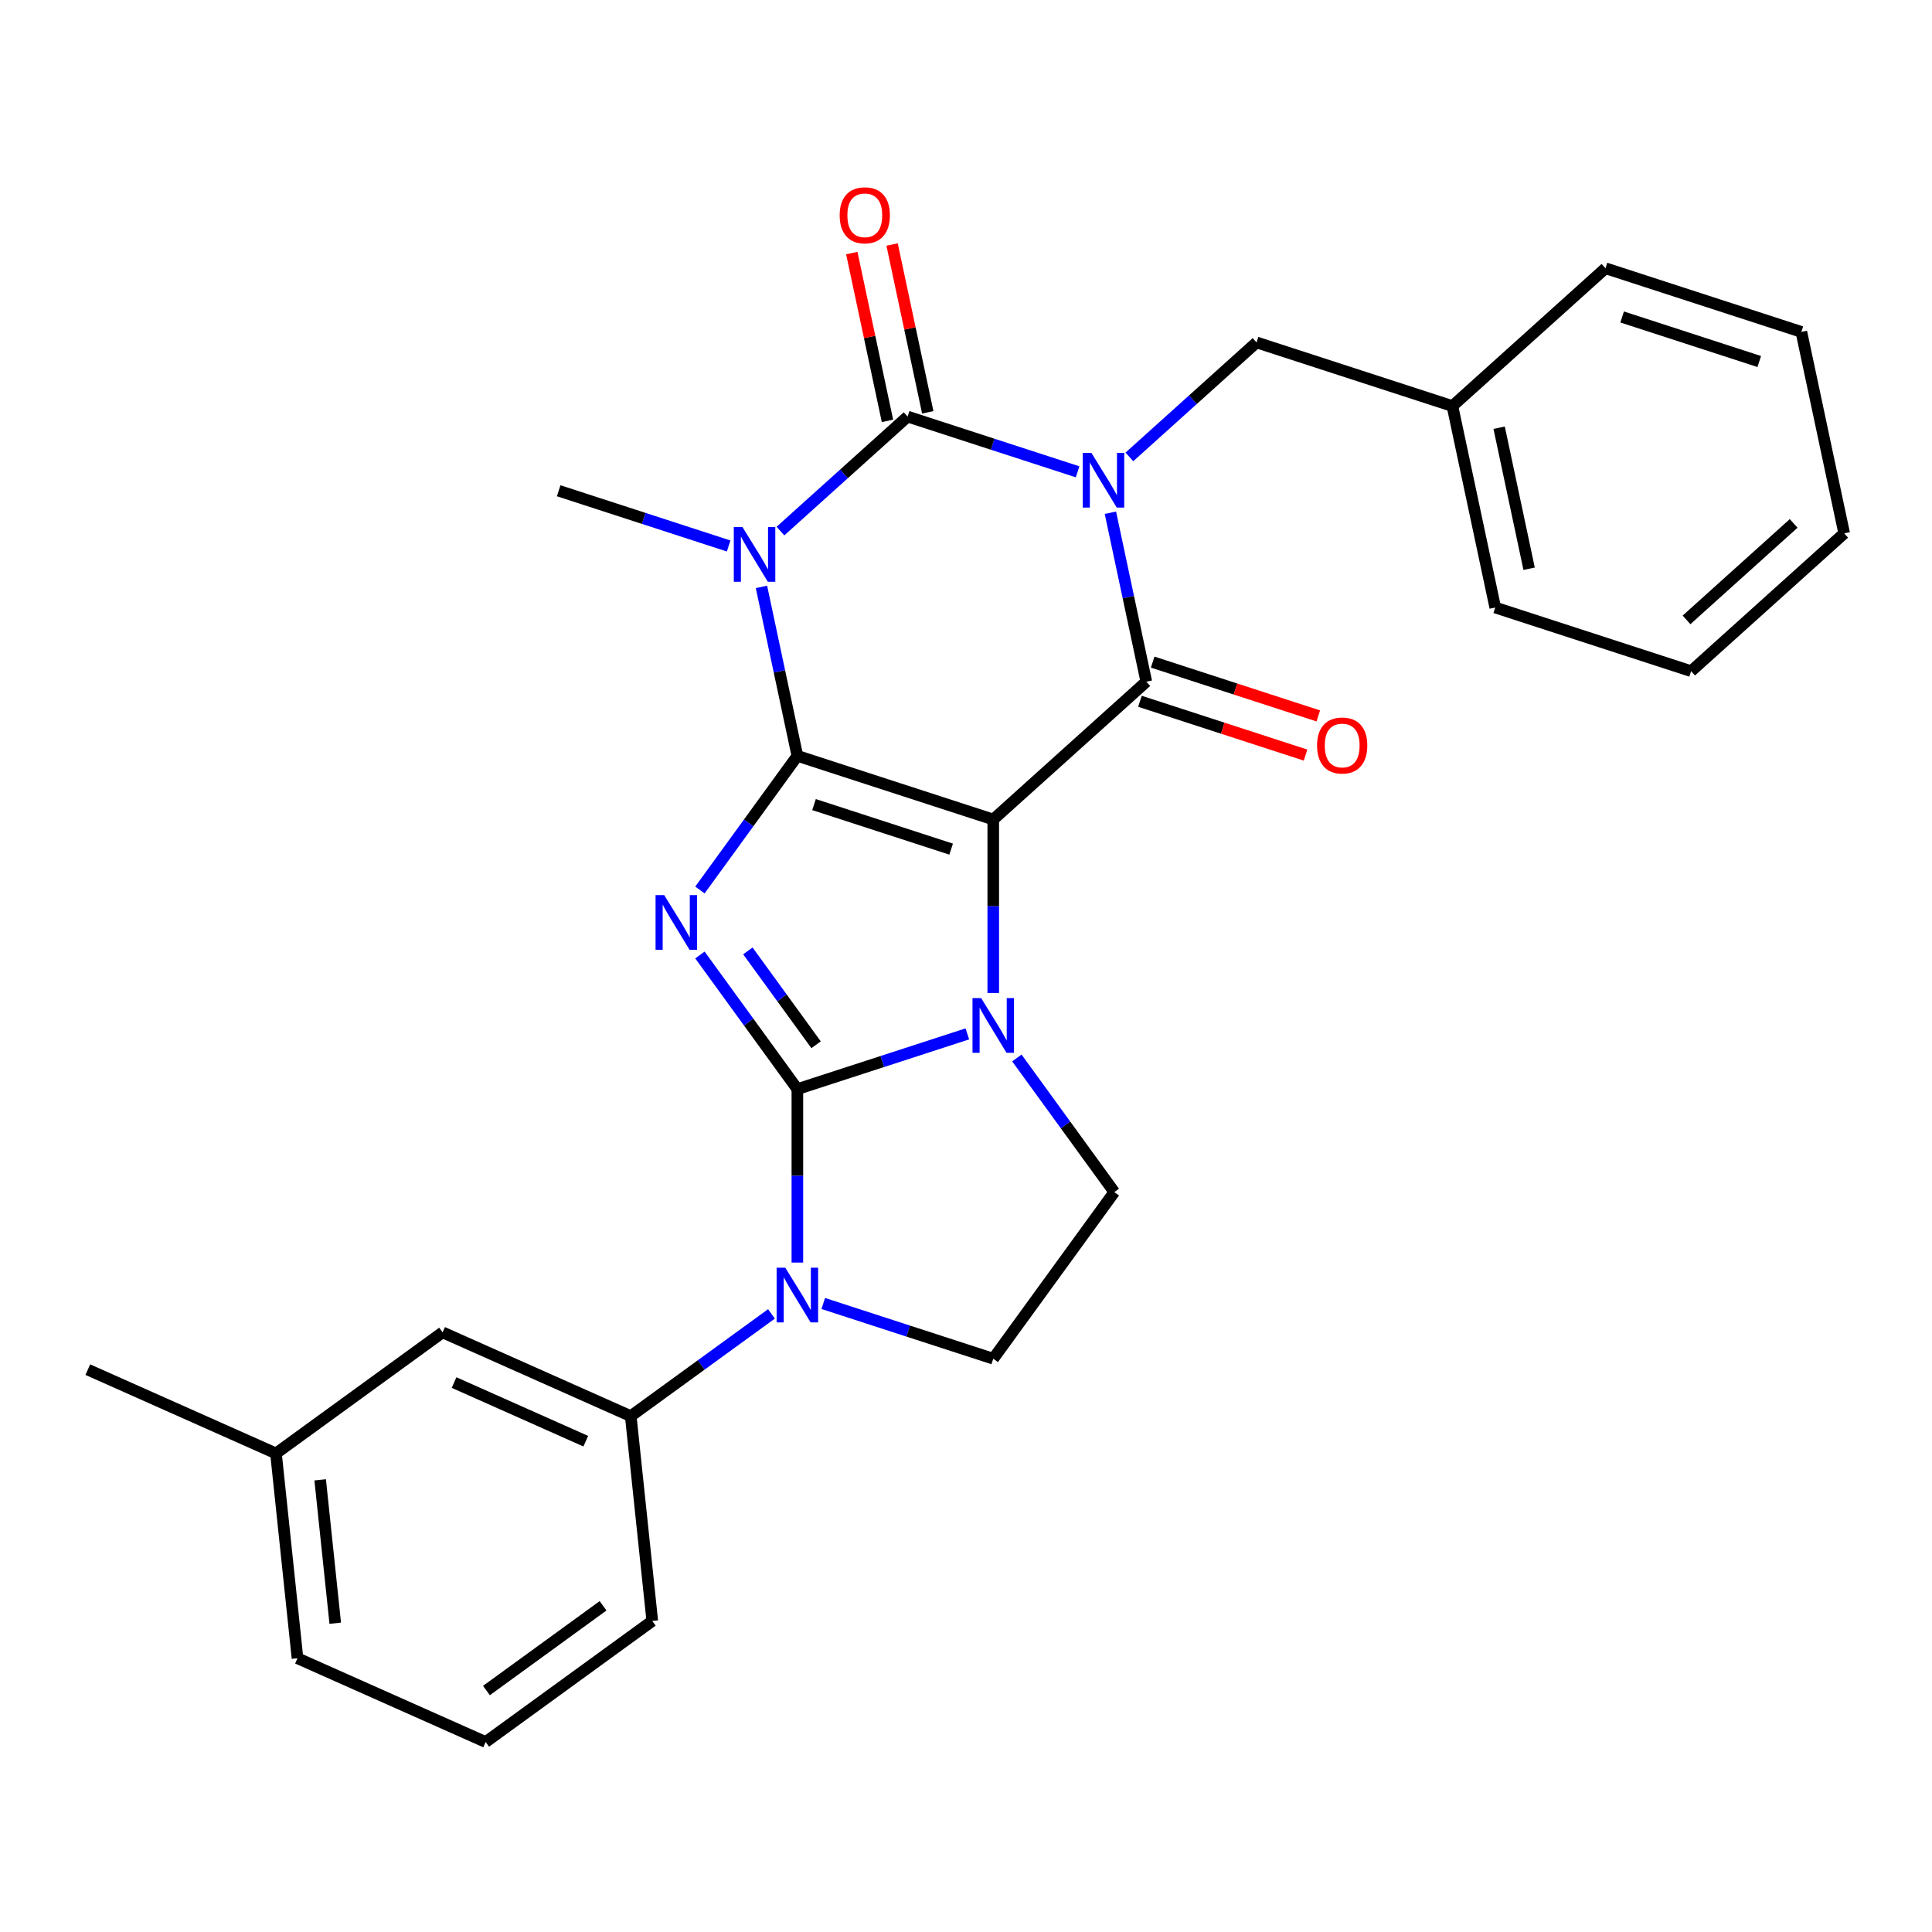 <?xml version='1.0' encoding='iso-8859-1'?>
<svg version='1.1' baseProfile='full'
              xmlns='http://www.w3.org/2000/svg'
                      xmlns:rdkit='http://www.rdkit.org/xml'
                      xmlns:xlink='http://www.w3.org/1999/xlink'
                  xml:space='preserve'
width='1000px' height='1000px' viewBox='0 0 1000 1000'>
<!-- END OF HEADER -->
<rect style='opacity:1.0;fill:#FFFFFF;stroke:none' width='1000' height='1000' x='0' y='0'> </rect>
<path class='bond-0' d='M 412.719,391.233 L 514.106,424.175' style='fill:none;fill-rule:evenodd;stroke:#000000;stroke-width:6px;stroke-linecap:butt;stroke-linejoin:miter;stroke-opacity:1' />
<path class='bond-0' d='M 421.338,416.451 L 492.309,439.511' style='fill:none;fill-rule:evenodd;stroke:#000000;stroke-width:6px;stroke-linecap:butt;stroke-linejoin:miter;stroke-opacity:1' />
<path class='bond-3' d='M 412.719,391.233 L 387.501,425.942' style='fill:none;fill-rule:evenodd;stroke:#000000;stroke-width:6px;stroke-linecap:butt;stroke-linejoin:miter;stroke-opacity:1' />
<path class='bond-3' d='M 387.501,425.942 L 362.283,460.652' style='fill:none;fill-rule:evenodd;stroke:#0000FF;stroke-width:6px;stroke-linecap:butt;stroke-linejoin:miter;stroke-opacity:1' />
<path class='bond-5' d='M 412.719,391.233 L 403.425,347.508' style='fill:none;fill-rule:evenodd;stroke:#000000;stroke-width:6px;stroke-linecap:butt;stroke-linejoin:miter;stroke-opacity:1' />
<path class='bond-5' d='M 403.425,347.508 L 394.131,303.783' style='fill:none;fill-rule:evenodd;stroke:#0000FF;stroke-width:6px;stroke-linecap:butt;stroke-linejoin:miter;stroke-opacity:1' />
<path class='bond-4' d='M 514.106,424.175 L 514.106,469.065' style='fill:none;fill-rule:evenodd;stroke:#000000;stroke-width:6px;stroke-linecap:butt;stroke-linejoin:miter;stroke-opacity:1' />
<path class='bond-4' d='M 514.106,469.065 L 514.106,513.954' style='fill:none;fill-rule:evenodd;stroke:#0000FF;stroke-width:6px;stroke-linecap:butt;stroke-linejoin:miter;stroke-opacity:1' />
<path class='bond-7' d='M 514.106,424.175 L 593.328,352.843' style='fill:none;fill-rule:evenodd;stroke:#000000;stroke-width:6px;stroke-linecap:butt;stroke-linejoin:miter;stroke-opacity:1' />
<path class='bond-1' d='M 412.719,563.722 L 387.501,529.012' style='fill:none;fill-rule:evenodd;stroke:#000000;stroke-width:6px;stroke-linecap:butt;stroke-linejoin:miter;stroke-opacity:1' />
<path class='bond-1' d='M 387.501,529.012 L 362.283,494.302' style='fill:none;fill-rule:evenodd;stroke:#0000FF;stroke-width:6px;stroke-linecap:butt;stroke-linejoin:miter;stroke-opacity:1' />
<path class='bond-1' d='M 422.402,540.777 L 404.75,516.48' style='fill:none;fill-rule:evenodd;stroke:#000000;stroke-width:6px;stroke-linecap:butt;stroke-linejoin:miter;stroke-opacity:1' />
<path class='bond-1' d='M 404.75,516.48 L 387.097,492.183' style='fill:none;fill-rule:evenodd;stroke:#0000FF;stroke-width:6px;stroke-linecap:butt;stroke-linejoin:miter;stroke-opacity:1' />
<path class='bond-8' d='M 412.719,563.722 L 412.719,608.611' style='fill:none;fill-rule:evenodd;stroke:#000000;stroke-width:6px;stroke-linecap:butt;stroke-linejoin:miter;stroke-opacity:1' />
<path class='bond-8' d='M 412.719,608.611 L 412.719,653.501' style='fill:none;fill-rule:evenodd;stroke:#0000FF;stroke-width:6px;stroke-linecap:butt;stroke-linejoin:miter;stroke-opacity:1' />
<path class='bond-29' d='M 412.719,563.722 L 456.71,549.428' style='fill:none;fill-rule:evenodd;stroke:#000000;stroke-width:6px;stroke-linecap:butt;stroke-linejoin:miter;stroke-opacity:1' />
<path class='bond-29' d='M 456.71,549.428 L 500.7,535.135' style='fill:none;fill-rule:evenodd;stroke:#0000FF;stroke-width:6px;stroke-linecap:butt;stroke-linejoin:miter;stroke-opacity:1' />
<path class='bond-2' d='M 557.758,244.213 L 513.768,229.92' style='fill:none;fill-rule:evenodd;stroke:#0000FF;stroke-width:6px;stroke-linecap:butt;stroke-linejoin:miter;stroke-opacity:1' />
<path class='bond-2' d='M 513.768,229.92 L 469.777,215.626' style='fill:none;fill-rule:evenodd;stroke:#000000;stroke-width:6px;stroke-linecap:butt;stroke-linejoin:miter;stroke-opacity:1' />
<path class='bond-12' d='M 584.569,236.499 L 617.477,206.868' style='fill:none;fill-rule:evenodd;stroke:#0000FF;stroke-width:6px;stroke-linecap:butt;stroke-linejoin:miter;stroke-opacity:1' />
<path class='bond-12' d='M 617.477,206.868 L 650.386,177.237' style='fill:none;fill-rule:evenodd;stroke:#000000;stroke-width:6px;stroke-linecap:butt;stroke-linejoin:miter;stroke-opacity:1' />
<path class='bond-28' d='M 574.74,265.394 L 584.034,309.118' style='fill:none;fill-rule:evenodd;stroke:#0000FF;stroke-width:6px;stroke-linecap:butt;stroke-linejoin:miter;stroke-opacity:1' />
<path class='bond-28' d='M 584.034,309.118 L 593.328,352.843' style='fill:none;fill-rule:evenodd;stroke:#000000;stroke-width:6px;stroke-linecap:butt;stroke-linejoin:miter;stroke-opacity:1' />
<path class='bond-9' d='M 526.33,547.604 L 551.548,582.314' style='fill:none;fill-rule:evenodd;stroke:#0000FF;stroke-width:6px;stroke-linecap:butt;stroke-linejoin:miter;stroke-opacity:1' />
<path class='bond-9' d='M 551.548,582.314 L 576.766,617.024' style='fill:none;fill-rule:evenodd;stroke:#000000;stroke-width:6px;stroke-linecap:butt;stroke-linejoin:miter;stroke-opacity:1' />
<path class='bond-6' d='M 403.96,274.888 L 436.868,245.257' style='fill:none;fill-rule:evenodd;stroke:#0000FF;stroke-width:6px;stroke-linecap:butt;stroke-linejoin:miter;stroke-opacity:1' />
<path class='bond-6' d='M 436.868,245.257 L 469.777,215.626' style='fill:none;fill-rule:evenodd;stroke:#000000;stroke-width:6px;stroke-linecap:butt;stroke-linejoin:miter;stroke-opacity:1' />
<path class='bond-16' d='M 377.15,282.603 L 333.159,268.309' style='fill:none;fill-rule:evenodd;stroke:#0000FF;stroke-width:6px;stroke-linecap:butt;stroke-linejoin:miter;stroke-opacity:1' />
<path class='bond-16' d='M 333.159,268.309 L 289.168,254.016' style='fill:none;fill-rule:evenodd;stroke:#000000;stroke-width:6px;stroke-linecap:butt;stroke-linejoin:miter;stroke-opacity:1' />
<path class='bond-13' d='M 480.205,213.41 L 470.974,169.985' style='fill:none;fill-rule:evenodd;stroke:#000000;stroke-width:6px;stroke-linecap:butt;stroke-linejoin:miter;stroke-opacity:1' />
<path class='bond-13' d='M 470.974,169.985 L 461.744,126.56' style='fill:none;fill-rule:evenodd;stroke:#FF0000;stroke-width:6px;stroke-linecap:butt;stroke-linejoin:miter;stroke-opacity:1' />
<path class='bond-13' d='M 459.35,217.843 L 450.119,174.418' style='fill:none;fill-rule:evenodd;stroke:#000000;stroke-width:6px;stroke-linecap:butt;stroke-linejoin:miter;stroke-opacity:1' />
<path class='bond-13' d='M 450.119,174.418 L 440.889,130.993' style='fill:none;fill-rule:evenodd;stroke:#FF0000;stroke-width:6px;stroke-linecap:butt;stroke-linejoin:miter;stroke-opacity:1' />
<path class='bond-14' d='M 590.034,362.982 L 632.894,376.908' style='fill:none;fill-rule:evenodd;stroke:#000000;stroke-width:6px;stroke-linecap:butt;stroke-linejoin:miter;stroke-opacity:1' />
<path class='bond-14' d='M 632.894,376.908 L 675.755,390.834' style='fill:none;fill-rule:evenodd;stroke:#FF0000;stroke-width:6px;stroke-linecap:butt;stroke-linejoin:miter;stroke-opacity:1' />
<path class='bond-14' d='M 596.622,342.704 L 639.483,356.631' style='fill:none;fill-rule:evenodd;stroke:#000000;stroke-width:6px;stroke-linecap:butt;stroke-linejoin:miter;stroke-opacity:1' />
<path class='bond-14' d='M 639.483,356.631 L 682.343,370.557' style='fill:none;fill-rule:evenodd;stroke:#FF0000;stroke-width:6px;stroke-linecap:butt;stroke-linejoin:miter;stroke-opacity:1' />
<path class='bond-10' d='M 399.314,680.065 L 362.894,706.526' style='fill:none;fill-rule:evenodd;stroke:#0000FF;stroke-width:6px;stroke-linecap:butt;stroke-linejoin:miter;stroke-opacity:1' />
<path class='bond-10' d='M 362.894,706.526 L 326.474,732.986' style='fill:none;fill-rule:evenodd;stroke:#000000;stroke-width:6px;stroke-linecap:butt;stroke-linejoin:miter;stroke-opacity:1' />
<path class='bond-11' d='M 426.124,674.681 L 470.115,688.975' style='fill:none;fill-rule:evenodd;stroke:#0000FF;stroke-width:6px;stroke-linecap:butt;stroke-linejoin:miter;stroke-opacity:1' />
<path class='bond-11' d='M 470.115,688.975 L 514.106,703.268' style='fill:none;fill-rule:evenodd;stroke:#000000;stroke-width:6px;stroke-linecap:butt;stroke-linejoin:miter;stroke-opacity:1' />
<path class='bond-30' d='M 576.766,617.024 L 514.106,703.268' style='fill:none;fill-rule:evenodd;stroke:#000000;stroke-width:6px;stroke-linecap:butt;stroke-linejoin:miter;stroke-opacity:1' />
<path class='bond-15' d='M 326.474,732.986 L 229.087,689.626' style='fill:none;fill-rule:evenodd;stroke:#000000;stroke-width:6px;stroke-linecap:butt;stroke-linejoin:miter;stroke-opacity:1' />
<path class='bond-15' d='M 303.194,745.96 L 235.023,715.608' style='fill:none;fill-rule:evenodd;stroke:#000000;stroke-width:6px;stroke-linecap:butt;stroke-linejoin:miter;stroke-opacity:1' />
<path class='bond-19' d='M 326.474,732.986 L 337.618,839.006' style='fill:none;fill-rule:evenodd;stroke:#000000;stroke-width:6px;stroke-linecap:butt;stroke-linejoin:miter;stroke-opacity:1' />
<path class='bond-17' d='M 650.386,177.237 L 751.772,210.179' style='fill:none;fill-rule:evenodd;stroke:#000000;stroke-width:6px;stroke-linecap:butt;stroke-linejoin:miter;stroke-opacity:1' />
<path class='bond-18' d='M 229.087,689.626 L 142.842,752.287' style='fill:none;fill-rule:evenodd;stroke:#000000;stroke-width:6px;stroke-linecap:butt;stroke-linejoin:miter;stroke-opacity:1' />
<path class='bond-23' d='M 751.772,210.179 L 773.937,314.454' style='fill:none;fill-rule:evenodd;stroke:#000000;stroke-width:6px;stroke-linecap:butt;stroke-linejoin:miter;stroke-opacity:1' />
<path class='bond-23' d='M 775.952,221.387 L 791.467,294.38' style='fill:none;fill-rule:evenodd;stroke:#000000;stroke-width:6px;stroke-linecap:butt;stroke-linejoin:miter;stroke-opacity:1' />
<path class='bond-24' d='M 751.772,210.179 L 830.995,138.847' style='fill:none;fill-rule:evenodd;stroke:#000000;stroke-width:6px;stroke-linecap:butt;stroke-linejoin:miter;stroke-opacity:1' />
<path class='bond-22' d='M 142.842,752.287 L 45.455,708.927' style='fill:none;fill-rule:evenodd;stroke:#000000;stroke-width:6px;stroke-linecap:butt;stroke-linejoin:miter;stroke-opacity:1' />
<path class='bond-31' d='M 142.842,752.287 L 153.985,858.307' style='fill:none;fill-rule:evenodd;stroke:#000000;stroke-width:6px;stroke-linecap:butt;stroke-linejoin:miter;stroke-opacity:1' />
<path class='bond-31' d='M 165.718,765.961 L 173.518,840.175' style='fill:none;fill-rule:evenodd;stroke:#000000;stroke-width:6px;stroke-linecap:butt;stroke-linejoin:miter;stroke-opacity:1' />
<path class='bond-20' d='M 337.618,839.006 L 251.373,901.667' style='fill:none;fill-rule:evenodd;stroke:#000000;stroke-width:6px;stroke-linecap:butt;stroke-linejoin:miter;stroke-opacity:1' />
<path class='bond-20' d='M 312.149,831.156 L 251.778,875.019' style='fill:none;fill-rule:evenodd;stroke:#000000;stroke-width:6px;stroke-linecap:butt;stroke-linejoin:miter;stroke-opacity:1' />
<path class='bond-21' d='M 251.373,901.667 L 153.985,858.307' style='fill:none;fill-rule:evenodd;stroke:#000000;stroke-width:6px;stroke-linecap:butt;stroke-linejoin:miter;stroke-opacity:1' />
<path class='bond-25' d='M 773.937,314.454 L 875.323,347.396' style='fill:none;fill-rule:evenodd;stroke:#000000;stroke-width:6px;stroke-linecap:butt;stroke-linejoin:miter;stroke-opacity:1' />
<path class='bond-26' d='M 830.995,138.847 L 932.381,171.789' style='fill:none;fill-rule:evenodd;stroke:#000000;stroke-width:6px;stroke-linecap:butt;stroke-linejoin:miter;stroke-opacity:1' />
<path class='bond-26' d='M 839.614,164.066 L 910.585,187.125' style='fill:none;fill-rule:evenodd;stroke:#000000;stroke-width:6px;stroke-linecap:butt;stroke-linejoin:miter;stroke-opacity:1' />
<path class='bond-32' d='M 875.323,347.396 L 954.545,276.064' style='fill:none;fill-rule:evenodd;stroke:#000000;stroke-width:6px;stroke-linecap:butt;stroke-linejoin:miter;stroke-opacity:1' />
<path class='bond-32' d='M 872.94,320.852 L 928.396,270.919' style='fill:none;fill-rule:evenodd;stroke:#000000;stroke-width:6px;stroke-linecap:butt;stroke-linejoin:miter;stroke-opacity:1' />
<path class='bond-27' d='M 932.381,171.789 L 954.545,276.064' style='fill:none;fill-rule:evenodd;stroke:#000000;stroke-width:6px;stroke-linecap:butt;stroke-linejoin:miter;stroke-opacity:1' />
<path  class='atom-3' d='M 564.904 234.409
L 574.184 249.409
Q 575.104 250.889, 576.584 253.569
Q 578.064 256.249, 578.144 256.409
L 578.144 234.409
L 581.904 234.409
L 581.904 262.729
L 578.024 262.729
L 568.064 246.329
Q 566.904 244.409, 565.664 242.209
Q 564.464 240.009, 564.104 239.329
L 564.104 262.729
L 560.424 262.729
L 560.424 234.409
L 564.904 234.409
' fill='#0000FF'/>
<path  class='atom-4' d='M 343.799 463.317
L 353.079 478.317
Q 353.999 479.797, 355.479 482.477
Q 356.959 485.157, 357.039 485.317
L 357.039 463.317
L 360.799 463.317
L 360.799 491.637
L 356.919 491.637
L 346.959 475.237
Q 345.799 473.317, 344.559 471.117
Q 343.359 468.917, 342.999 468.237
L 342.999 491.637
L 339.319 491.637
L 339.319 463.317
L 343.799 463.317
' fill='#0000FF'/>
<path  class='atom-5' d='M 507.846 516.619
L 517.126 531.619
Q 518.046 533.099, 519.526 535.779
Q 521.006 538.459, 521.086 538.619
L 521.086 516.619
L 524.846 516.619
L 524.846 544.939
L 520.966 544.939
L 511.006 528.539
Q 509.846 526.619, 508.606 524.419
Q 507.406 522.219, 507.046 521.539
L 507.046 544.939
L 503.366 544.939
L 503.366 516.619
L 507.846 516.619
' fill='#0000FF'/>
<path  class='atom-6' d='M 384.295 272.798
L 393.575 287.798
Q 394.495 289.278, 395.975 291.958
Q 397.455 294.638, 397.535 294.798
L 397.535 272.798
L 401.295 272.798
L 401.295 301.118
L 397.415 301.118
L 387.455 284.718
Q 386.295 282.798, 385.055 280.598
Q 383.855 278.398, 383.495 277.718
L 383.495 301.118
L 379.815 301.118
L 379.815 272.798
L 384.295 272.798
' fill='#0000FF'/>
<path  class='atom-9' d='M 406.459 656.166
L 415.739 671.166
Q 416.659 672.646, 418.139 675.326
Q 419.619 678.006, 419.699 678.166
L 419.699 656.166
L 423.459 656.166
L 423.459 684.486
L 419.579 684.486
L 409.619 668.086
Q 408.459 666.166, 407.219 663.966
Q 406.019 661.766, 405.659 661.086
L 405.659 684.486
L 401.979 684.486
L 401.979 656.166
L 406.459 656.166
' fill='#0000FF'/>
<path  class='atom-14' d='M 434.613 111.432
Q 434.613 104.632, 437.973 100.832
Q 441.333 97.031, 447.613 97.031
Q 453.893 97.031, 457.253 100.832
Q 460.613 104.632, 460.613 111.432
Q 460.613 118.312, 457.213 122.232
Q 453.813 126.112, 447.613 126.112
Q 441.373 126.112, 437.973 122.232
Q 434.613 118.352, 434.613 111.432
M 447.613 122.912
Q 451.933 122.912, 454.253 120.032
Q 456.613 117.112, 456.613 111.432
Q 456.613 105.872, 454.253 103.072
Q 451.933 100.232, 447.613 100.232
Q 443.293 100.232, 440.933 103.032
Q 438.613 105.832, 438.613 111.432
Q 438.613 117.152, 440.933 120.032
Q 443.293 122.912, 447.613 122.912
' fill='#FF0000'/>
<path  class='atom-15' d='M 681.714 385.866
Q 681.714 379.066, 685.074 375.266
Q 688.434 371.466, 694.714 371.466
Q 700.994 371.466, 704.354 375.266
Q 707.714 379.066, 707.714 385.866
Q 707.714 392.746, 704.314 396.666
Q 700.914 400.546, 694.714 400.546
Q 688.474 400.546, 685.074 396.666
Q 681.714 392.786, 681.714 385.866
M 694.714 397.346
Q 699.034 397.346, 701.354 394.466
Q 703.714 391.546, 703.714 385.866
Q 703.714 380.306, 701.354 377.506
Q 699.034 374.666, 694.714 374.666
Q 690.394 374.666, 688.034 377.466
Q 685.714 380.266, 685.714 385.866
Q 685.714 391.586, 688.034 394.466
Q 690.394 397.346, 694.714 397.346
' fill='#FF0000'/>
</svg>
